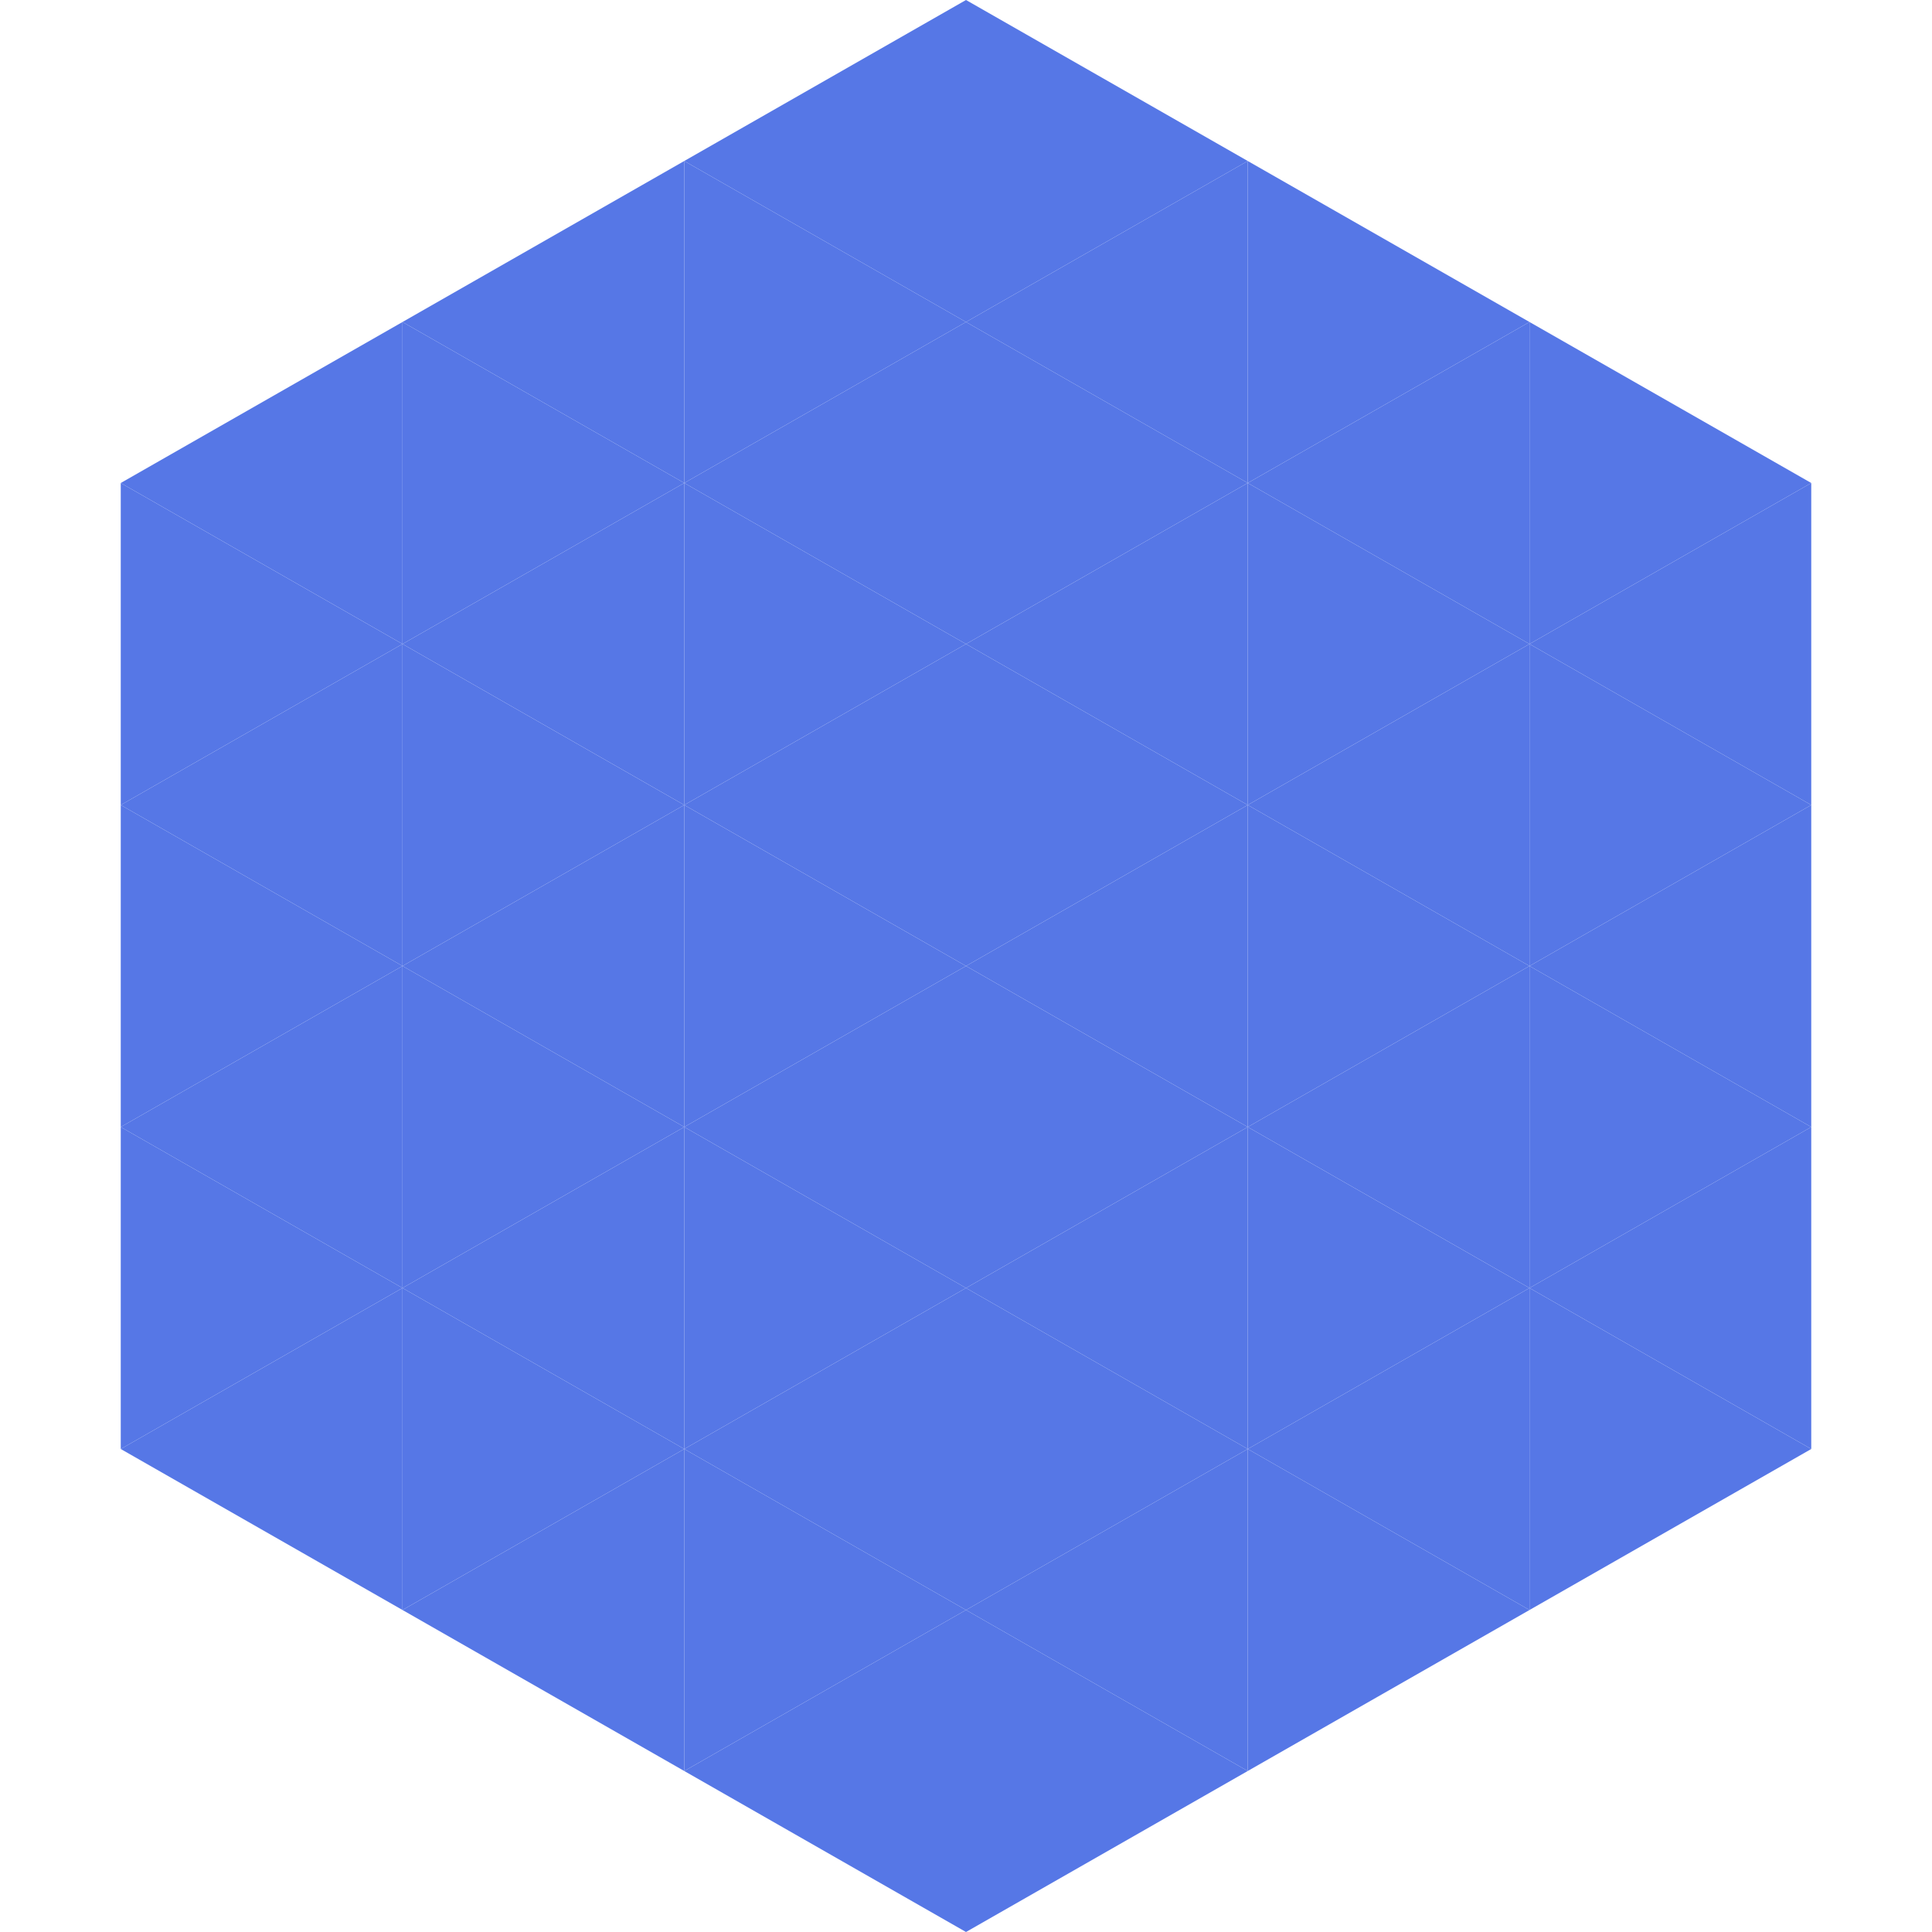 <?xml version="1.0"?>
<!-- Generated by SVGo -->
<svg width="240" height="240"
     xmlns="http://www.w3.org/2000/svg"
     xmlns:xlink="http://www.w3.org/1999/xlink">
<polygon points="50,40 15,60 50,80" style="fill:rgb(86,119,230)" />
<polygon points="190,40 225,60 190,80" style="fill:rgb(86,119,230)" />
<polygon points="15,60 50,80 15,100" style="fill:rgb(86,119,230)" />
<polygon points="225,60 190,80 225,100" style="fill:rgb(86,119,230)" />
<polygon points="50,80 15,100 50,120" style="fill:rgb(86,119,230)" />
<polygon points="190,80 225,100 190,120" style="fill:rgb(86,119,230)" />
<polygon points="15,100 50,120 15,140" style="fill:rgb(86,119,230)" />
<polygon points="225,100 190,120 225,140" style="fill:rgb(86,119,230)" />
<polygon points="50,120 15,140 50,160" style="fill:rgb(86,119,230)" />
<polygon points="190,120 225,140 190,160" style="fill:rgb(86,119,230)" />
<polygon points="15,140 50,160 15,180" style="fill:rgb(86,119,230)" />
<polygon points="225,140 190,160 225,180" style="fill:rgb(86,119,230)" />
<polygon points="50,160 15,180 50,200" style="fill:rgb(86,119,230)" />
<polygon points="190,160 225,180 190,200" style="fill:rgb(86,119,230)" />
<polygon points="15,180 50,200 15,220" style="fill:rgb(255,255,255); fill-opacity:0" />
<polygon points="225,180 190,200 225,220" style="fill:rgb(255,255,255); fill-opacity:0" />
<polygon points="50,0 85,20 50,40" style="fill:rgb(255,255,255); fill-opacity:0" />
<polygon points="190,0 155,20 190,40" style="fill:rgb(255,255,255); fill-opacity:0" />
<polygon points="85,20 50,40 85,60" style="fill:rgb(86,119,230)" />
<polygon points="155,20 190,40 155,60" style="fill:rgb(86,119,230)" />
<polygon points="50,40 85,60 50,80" style="fill:rgb(86,119,230)" />
<polygon points="190,40 155,60 190,80" style="fill:rgb(86,119,230)" />
<polygon points="85,60 50,80 85,100" style="fill:rgb(86,119,230)" />
<polygon points="155,60 190,80 155,100" style="fill:rgb(86,119,230)" />
<polygon points="50,80 85,100 50,120" style="fill:rgb(86,119,230)" />
<polygon points="190,80 155,100 190,120" style="fill:rgb(86,119,230)" />
<polygon points="85,100 50,120 85,140" style="fill:rgb(86,119,230)" />
<polygon points="155,100 190,120 155,140" style="fill:rgb(86,119,230)" />
<polygon points="50,120 85,140 50,160" style="fill:rgb(86,119,230)" />
<polygon points="190,120 155,140 190,160" style="fill:rgb(86,119,230)" />
<polygon points="85,140 50,160 85,180" style="fill:rgb(86,119,230)" />
<polygon points="155,140 190,160 155,180" style="fill:rgb(86,119,230)" />
<polygon points="50,160 85,180 50,200" style="fill:rgb(86,119,230)" />
<polygon points="190,160 155,180 190,200" style="fill:rgb(86,119,230)" />
<polygon points="85,180 50,200 85,220" style="fill:rgb(86,119,230)" />
<polygon points="155,180 190,200 155,220" style="fill:rgb(86,119,230)" />
<polygon points="120,0 85,20 120,40" style="fill:rgb(86,119,230)" />
<polygon points="120,0 155,20 120,40" style="fill:rgb(86,119,230)" />
<polygon points="85,20 120,40 85,60" style="fill:rgb(86,119,230)" />
<polygon points="155,20 120,40 155,60" style="fill:rgb(86,119,230)" />
<polygon points="120,40 85,60 120,80" style="fill:rgb(86,119,230)" />
<polygon points="120,40 155,60 120,80" style="fill:rgb(86,119,230)" />
<polygon points="85,60 120,80 85,100" style="fill:rgb(86,119,230)" />
<polygon points="155,60 120,80 155,100" style="fill:rgb(86,119,230)" />
<polygon points="120,80 85,100 120,120" style="fill:rgb(86,119,230)" />
<polygon points="120,80 155,100 120,120" style="fill:rgb(86,119,230)" />
<polygon points="85,100 120,120 85,140" style="fill:rgb(86,119,230)" />
<polygon points="155,100 120,120 155,140" style="fill:rgb(86,119,230)" />
<polygon points="120,120 85,140 120,160" style="fill:rgb(86,119,230)" />
<polygon points="120,120 155,140 120,160" style="fill:rgb(86,119,230)" />
<polygon points="85,140 120,160 85,180" style="fill:rgb(86,119,230)" />
<polygon points="155,140 120,160 155,180" style="fill:rgb(86,119,230)" />
<polygon points="120,160 85,180 120,200" style="fill:rgb(86,119,230)" />
<polygon points="120,160 155,180 120,200" style="fill:rgb(86,119,230)" />
<polygon points="85,180 120,200 85,220" style="fill:rgb(86,119,230)" />
<polygon points="155,180 120,200 155,220" style="fill:rgb(86,119,230)" />
<polygon points="120,200 85,220 120,240" style="fill:rgb(86,119,230)" />
<polygon points="120,200 155,220 120,240" style="fill:rgb(86,119,230)" />
<polygon points="85,220 120,240 85,260" style="fill:rgb(255,255,255); fill-opacity:0" />
<polygon points="155,220 120,240 155,260" style="fill:rgb(255,255,255); fill-opacity:0" />
</svg>
